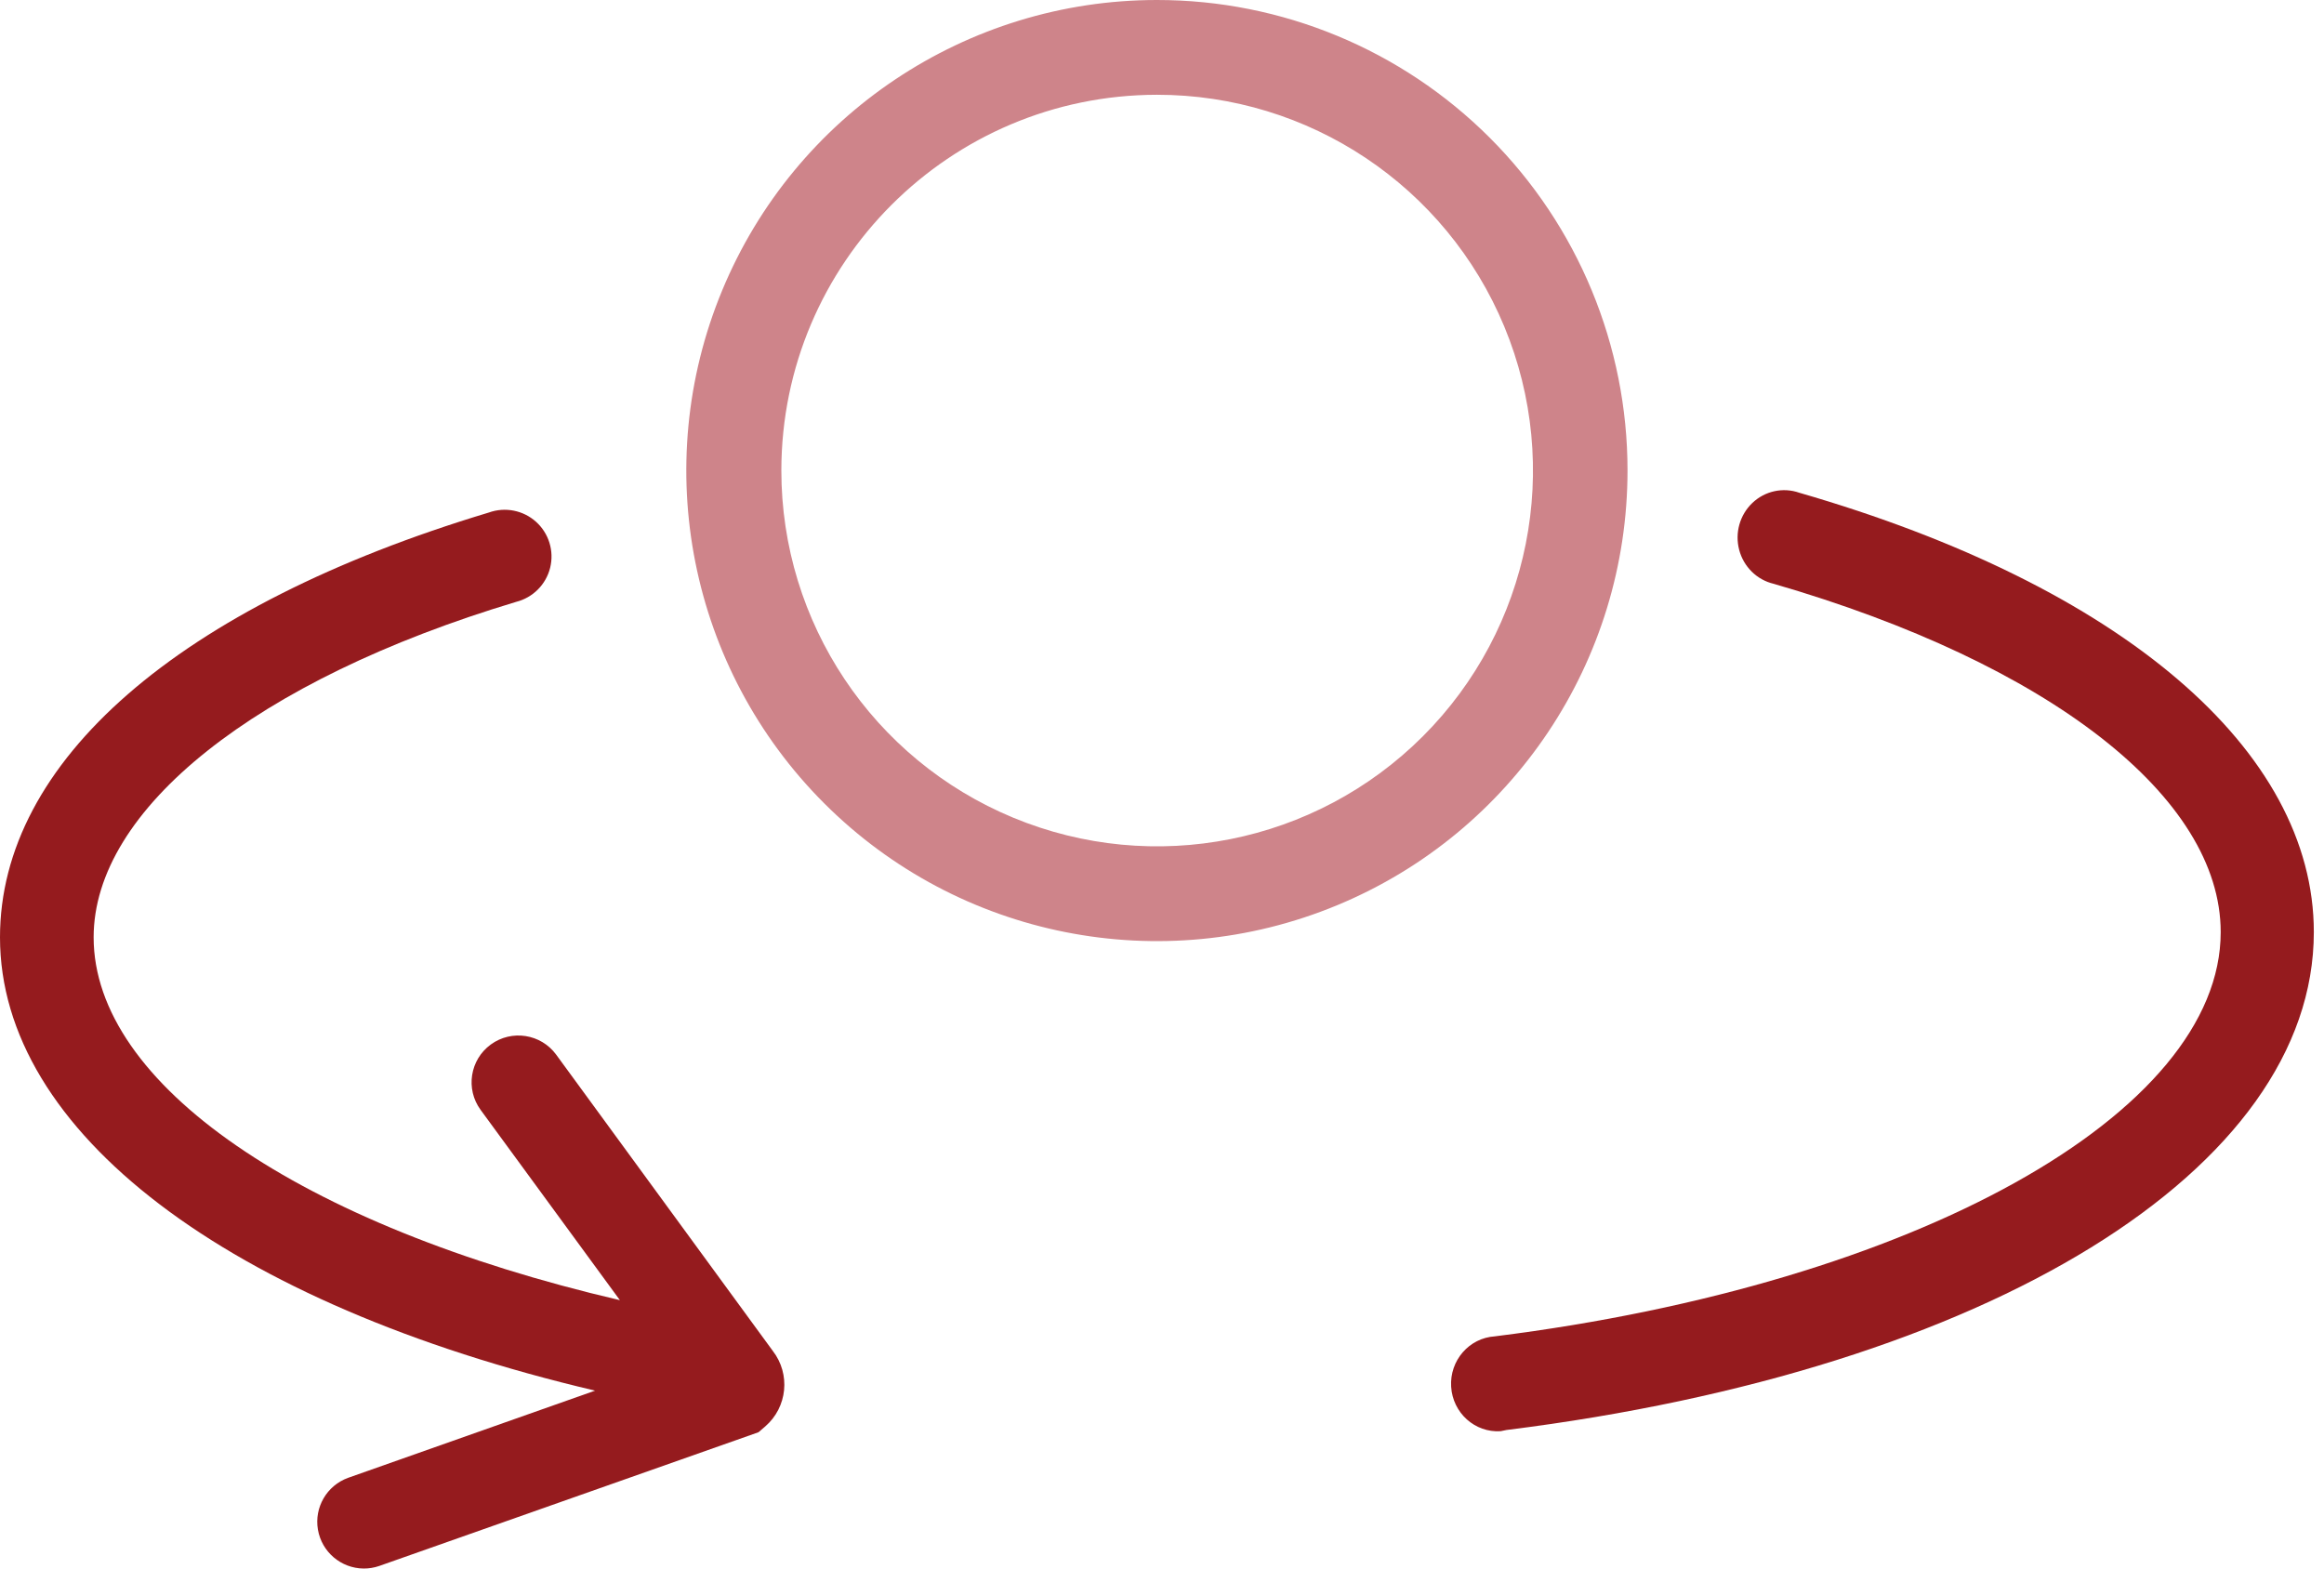 <?xml version="1.0" encoding="UTF-8"?> <svg xmlns="http://www.w3.org/2000/svg" xmlns:xlink="http://www.w3.org/1999/xlink" width="120px" height="81px" viewBox="0 0 120 81" version="1.1"><title>928C753E-5418-4B1B-9E32-0B78C68031A2</title><g id="Brands-Repaired-Detail" stroke="none" stroke-width="1" fill="none" fill-rule="evenodd"><g id="NTE-Brands-Repaired-Detail-Assets" transform="translate(-87, -3011)" fill-rule="nonzero"><g id="Turning-Center" transform="translate(87, 3011)"><g transform="translate(0, 0)"><path d="M77.484,73.908 C76.156,73.992 75.013,72.964 74.93,71.612 C74.847,70.259 75.856,69.095 77.184,69.01 C98.906,66.292 114.666,57.488 114.666,48.134 C114.666,41.167 105.819,34.274 91.585,30.148 C90.719,29.945 90.033,29.271 89.803,28.396 C89.572,27.521 89.835,26.588 90.485,25.971 C91.135,25.353 92.067,25.151 92.908,25.446 C109.557,30.258 119.475,38.743 119.475,48.134 C119.475,60.378 102.717,70.736 77.785,73.846 L77.484,73.908 Z" id="Path" fill="#951B1E"></path><path d="M39.902,69.76 L28.72,54.465 C27.933,53.388 26.42,53.153 25.342,53.939 C24.264,54.726 24.028,56.237 24.816,57.314 L32.008,67.141 C15.484,63.29 4.835,55.986 4.835,48.404 C4.835,41.801 13.188,35.124 26.653,31.08 C27.518,30.861 28.192,30.185 28.407,29.32 C28.621,28.455 28.341,27.543 27.679,26.946 C27.016,26.35 26.078,26.166 25.239,26.468 C9.199,31.297 0,39.338 0,48.404 C0,58.436 11.749,67.346 30.727,71.813 L17.974,76.316 C16.876,76.714 16.22,77.84 16.416,78.99 C16.612,80.141 17.604,80.987 18.772,81 C19.048,81.002 19.322,80.957 19.582,80.867 L39.164,73.962 L39.515,73.66 C40.66,72.669 40.83,70.957 39.902,69.76 L39.902,69.76 Z" id="Path" fill="#951B1E"></path><path d="M59.738,4.894 C67.589,4.889 74.669,9.615 77.676,16.868 C80.683,24.12 79.023,32.47 73.472,38.021 C67.92,43.573 59.571,45.232 52.318,42.226 C45.066,39.219 40.34,32.138 40.345,24.287 C40.358,13.582 49.033,4.908 59.738,4.894 M59.738,3.08057942e-06 C49.908,3.08057942e-06 41.047,5.922 37.287,15.003 C33.526,24.085 35.608,34.538 42.56,41.486 C49.512,48.435 59.966,50.511 69.045,46.746 C78.125,42.981 84.042,34.117 84.037,24.287 C84.037,17.844 81.477,11.664 76.92,7.109 C72.362,2.554 66.181,-0.003 59.738,3.08057942e-06 L59.738,3.08057942e-06 Z" id="Shape" fill="#CE848A"></path></g></g></g></g></svg> 